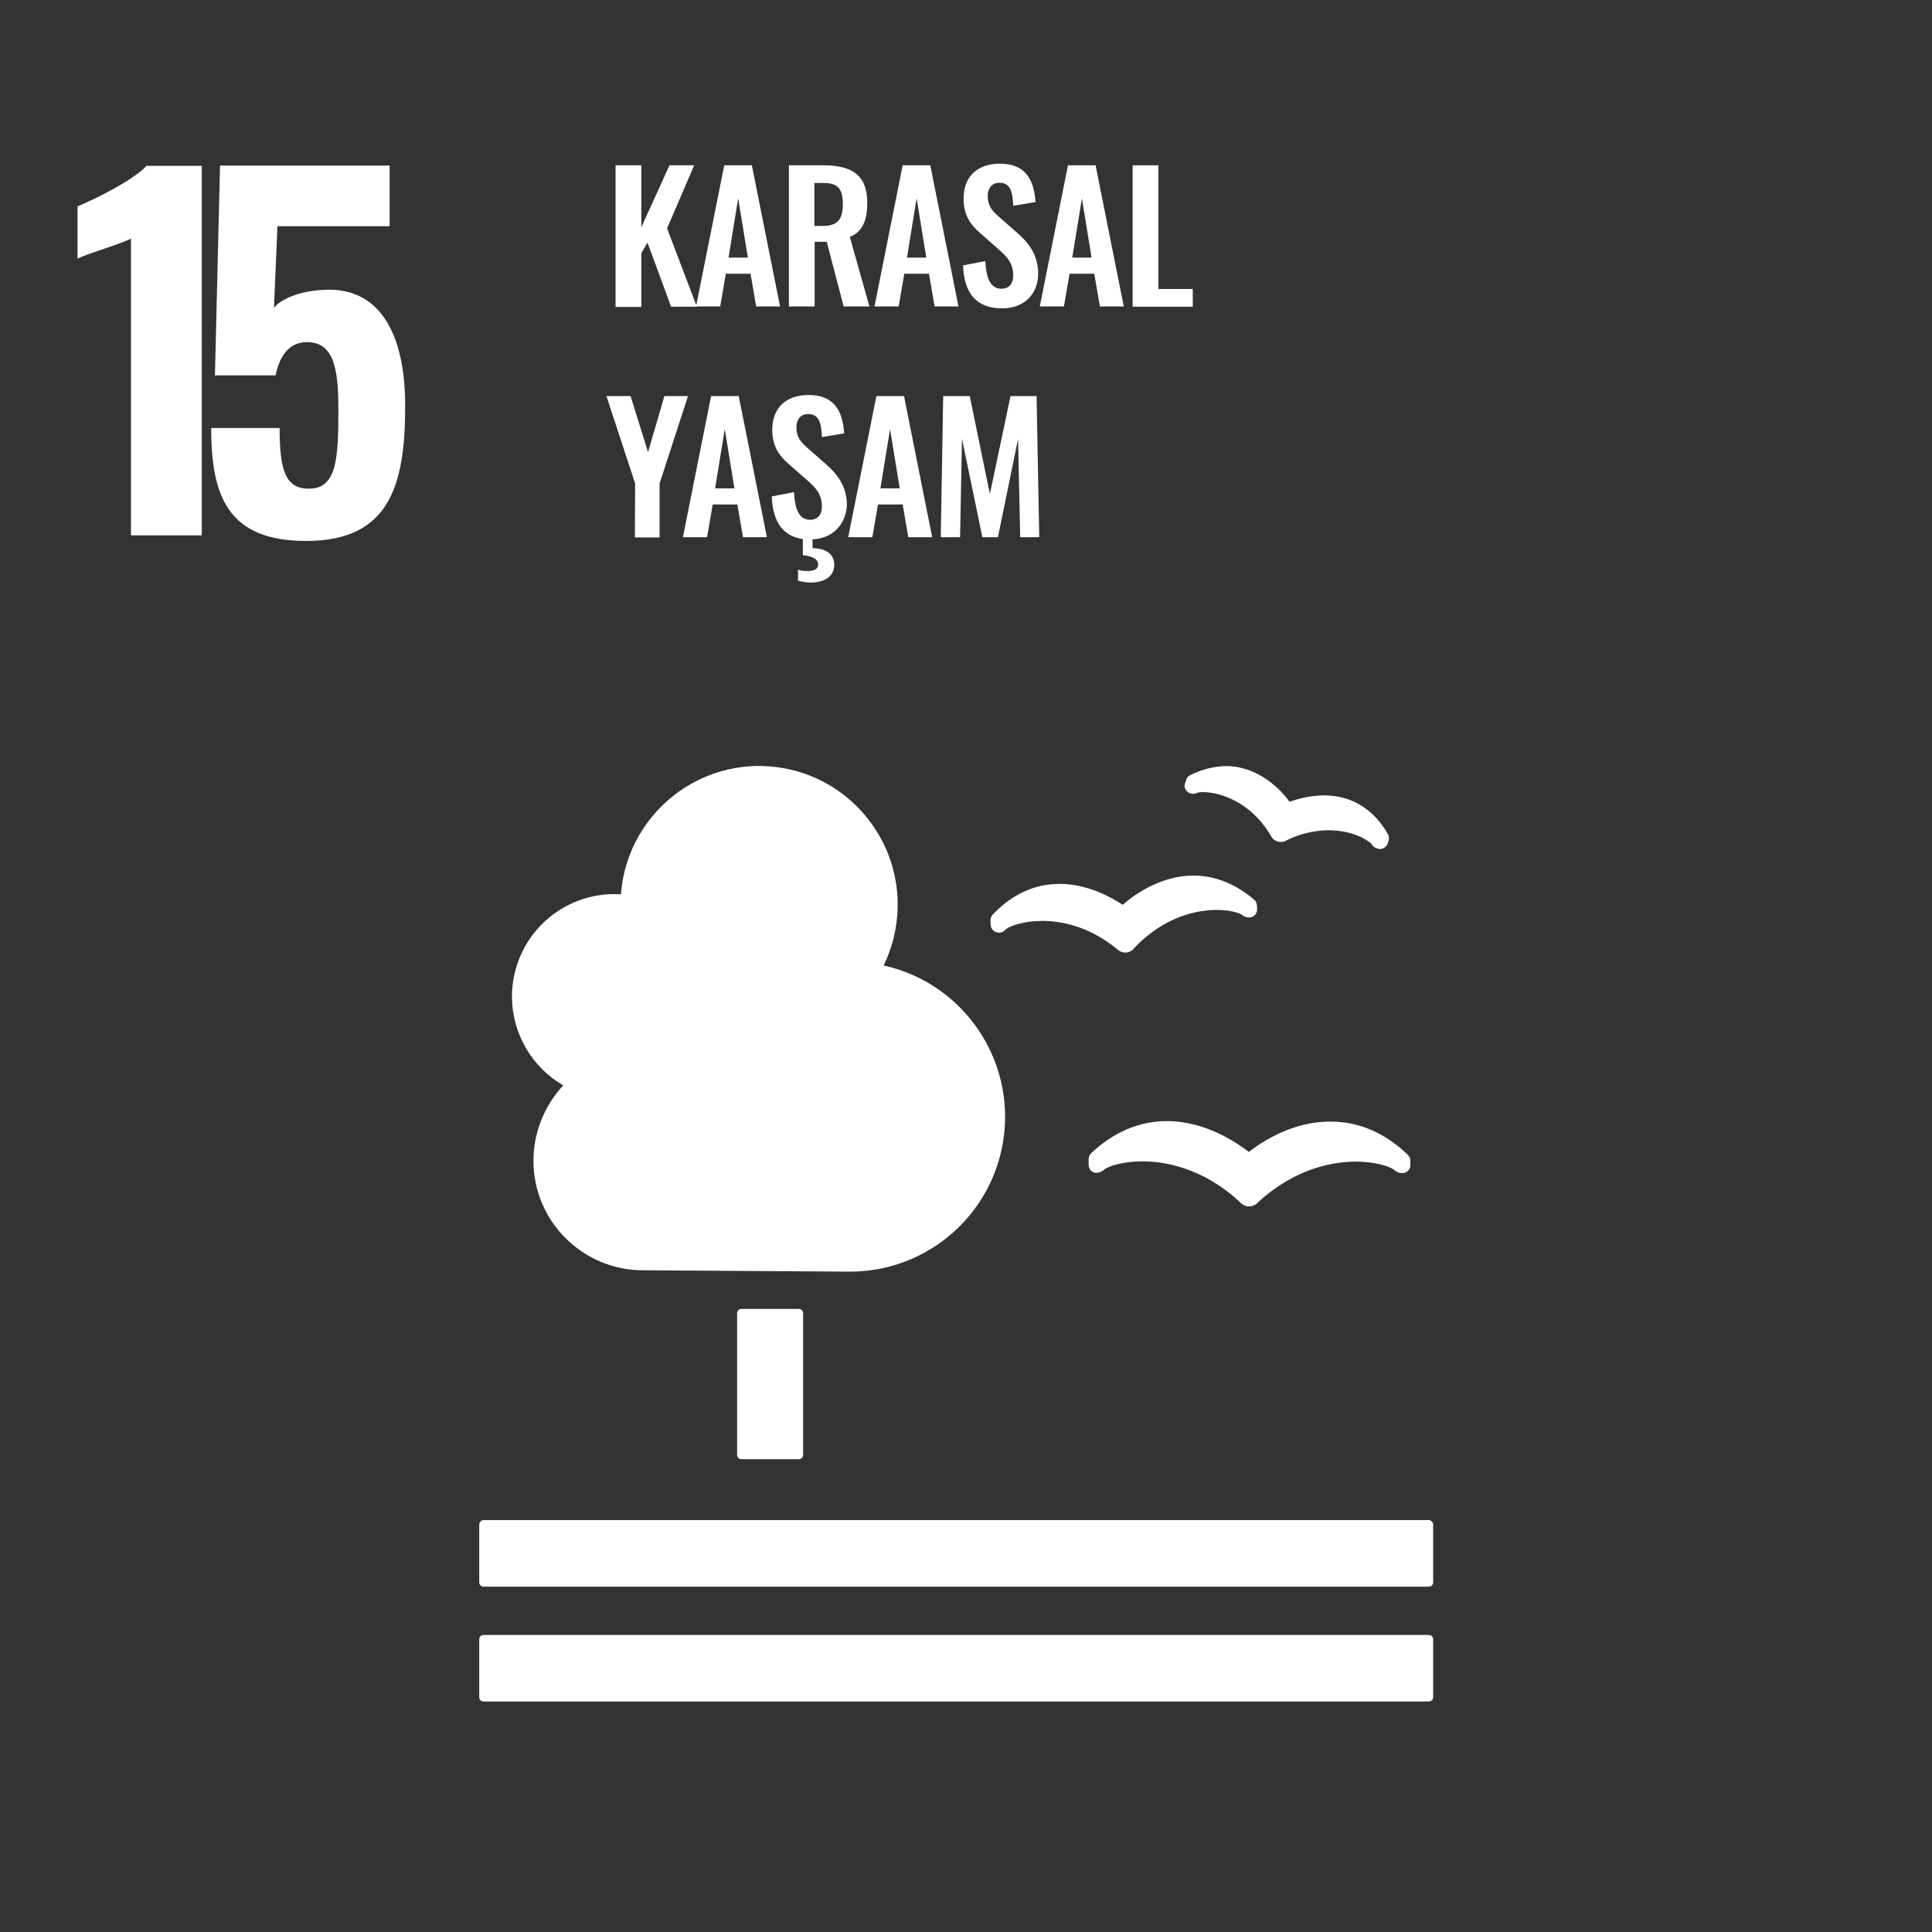 <?xml version="1.0" encoding="utf-8"?>
<!-- Generator: Adobe Illustrator 24.0.2, SVG Export Plug-In . SVG Version: 6.00 Build 0)  -->
<svg version="1.1" id="Capa_1" xmlns="http://www.w3.org/2000/svg" xmlns:xlink="http://www.w3.org/1999/xlink" x="0px" y="0px"
	 viewBox="0 0 720 720" style="enable-background:new 0 0 720 720;" xml:space="preserve">
<rect x="0" y="0" width="720" height="720" fill="#333333" stroke="none"/>
<style type="text/css">
	.st0{fill:none;}
	.st1{fill:#FFFFFF;}
</style>
<path class="st0" d="M-1.1-1.1h722.2v722.2H-1.1L-1.1-1.1z"/>
<g>
	<path class="st1" d="M48.8,88.9c-4.1,2.2-15.8,5.4-19.9,7.5V76.9c5.4-2.2,20.6-9.5,25.7-15.1h20.6v137.7H48.8V88.9z"/>
	<path class="st1" d="M78.7,159.5h25.5c0,15.1,1.9,23,11.4,22.6c10-0.3,10.5-11.6,10.5-29.6c0-14.6-1.5-25-11.7-25
		c-6.1,0-10,4.3-11.7,12.4H80.1l1.9-78.2h63.2v22.6h-41.8l-1.3,30.4c2.7-3.4,9.7-6.1,17.3-6.6c21.3-1.9,31.6,15,31.6,43.2
		c0,29.2-5.6,50.3-36.9,50.3C85,201.6,78.7,185,78.7,159.5L78.7,159.5z"/>
	<path class="st1" d="M229.4,61.6h9.6v23.1l10.5-23.1h9.2l-10.1,23.5l11.1,29.2h-9.6l-8.8-23.9l-2.3,4v20h-9.6V61.6z"/>
	<path class="st1" d="M269.9,61.6h10.3l10.5,52.6h-8.9l-2.1-12.2h-9.2l-2.1,12.2h-9L269.9,61.6z M278.7,96l-3.6-22.1L271.5,96H278.7
		z"/>
	<path class="st1" d="M294,61.6h12.7c10.5,0,16.5,3.4,16.5,14c0,6.3-1.6,10.7-6.5,12.7l7.3,25.9h-9.6l-6.3-24.1h-4.5v24.1H294
		L294,61.6z M306.6,84.2c5.5,0,7.5-2.4,7.5-8.1c0-5.3-1.5-7.9-7-7.9h-3.6v16L306.6,84.2z"/>
	<path class="st1" d="M336.4,61.6h10.3l10.5,52.6h-8.9l-2.1-12.2H337l-2.1,12.2h-9L336.4,61.6z M345.2,96l-3.6-22.1L338,96H345.2z"
		/>
	<path class="st1" d="M358.9,98.9l8.3-1.6c0.3,6.2,1.8,10.3,6,10.3c3,0,4.4-2.1,4.4-4.9c0-4.6-2.3-7.1-5.8-10.1l-6.6-5.8
		c-3.8-3.3-6.1-6.9-6.1-12.8c0-8.3,5.2-13,13.6-13c9.9,0,12.7,6.6,13.2,14.3l-8.3,1.4c-0.2-4.9-0.9-8.6-5.1-8.6
		c-2.9,0-4.4,2.1-4.4,4.9c0,3.6,1.5,5.5,4.3,7.9l6.6,5.8c4.3,3.7,7.9,8.3,7.9,15.3c0,7.6-5.3,12.9-13.2,12.9
		C363.9,115,359.3,109.4,358.9,98.9L358.9,98.9z"/>
	<path class="st1" d="M398,61.6h10.3l10.5,52.6h-8.9l-2.1-12.2h-9.2l-2.1,12.2h-9L398,61.6z M406.8,96l-3.6-22.1L399.6,96H406.8z"/>
	<path class="st1" d="M422.1,61.6h9.6v46.1h12.8v6.6h-22.4V61.6z"/>
	<path class="st1" d="M236.7,180.2l-10.7-32.6h9l6.5,20.9l6.1-20.9h8.8l-10.6,32.6v20.1h-9.2L236.7,180.2z"/>
	<path class="st1" d="M265,147.6h10.3l10.5,52.6h-8.9l-2.1-12.2h-9.2l-2.1,12.2h-9L265,147.6z M273.7,182l-3.6-22.1l-3.6,22.1H273.7
		z"/>
	<path class="st1" d="M302.8,201v3.3c4.8,0,8.1,2.1,8.1,6.2c0,4.6-4.1,6.6-8.8,6.6c-1.6,0-3.2-0.3-4.7-0.7v-4.1
		c1.1,0.4,2.3,0.5,3.5,0.5c2.3,0,4-0.6,4-2.4c0-2.3-2.7-3.2-5.7-3.5v-6c-7.6-1.1-11.2-6.6-11.6-15.9l8.3-1.6
		c0.3,6.2,1.8,10.3,6,10.3c3,0,4.4-2.1,4.4-4.9c0-4.6-2.3-7.1-5.8-10.1l-6.6-5.8c-3.8-3.3-6.1-6.9-6.1-12.7c0-8.3,5.2-13,13.6-13
		c9.9,0,12.7,6.6,13.2,14.3l-8.3,1.4c-0.2-4.9-0.9-8.6-5.1-8.6c-2.9,0-4.4,2.1-4.4,4.9c0,3.6,1.5,5.5,4.3,7.9l6.6,5.8
		c4.3,3.7,7.9,8.3,7.9,15.3C315.3,195.4,310.3,200.7,302.8,201L302.8,201z"/>
	<path class="st1" d="M326.6,147.6h10.3l10.5,52.6h-8.9l-2.1-12.2h-9.2l-2.1,12.2h-9L326.6,147.6z M335.3,182l-3.6-22.1l-3.6,22.1
		H335.3z"/>
	<path class="st1" d="M351.5,147.6h9.9l7.5,36.5l7.7-36.5h9.7l1,52.6h-7.1l-0.8-36.6l-7.5,36.6h-5.8l-7.6-36.7l-0.7,36.7h-7.2
		L351.5,147.6z"/>
	<path class="st1" d="M297.7,487.8c0.9,0,1.6,0.7,1.6,1.6v52.8c0,0.9-0.7,1.6-1.6,1.6c0,0,0,0,0,0h-21.4c-0.9,0-1.6-0.7-1.6-1.6
		c0,0,0,0,0,0v-52.8c0-0.9,0.7-1.6,1.6-1.6H297.7z"/>
	<path class="st1" d="M532.5,566.5H180.2c-0.9,0-1.6,0.8-1.6,1.7v21.5c0,0.9,0.7,1.6,1.6,1.6c0,0,0,0,0,0h352.3
		c0.9,0,1.6-0.7,1.6-1.6v-21.5C534.1,567.3,533.3,566.5,532.5,566.5"/>
	<path class="st1" d="M532.5,609.3H180.2c-0.9,0-1.6,0.7-1.6,1.6v0v21.6c0,0.9,0.7,1.6,1.6,1.6h352.3c0.9,0,1.6-0.7,1.6-1.6v-21.6
		C534.1,610,533.3,609.3,532.5,609.3"/>
	<path class="st1" d="M465.4,429.3c-4.4-3.4-16.1-11.5-30.5-11.5c-10.2,0-19.8,4-28.3,12c-0.6,0.6-0.9,1.4-0.9,2.2v2
		c0,0.9,0.3,1.8,1,2.4c0.7,0.6,1.6,0.8,2.5,0.6c0.2,0,0.5-0.1,0.7-0.2c0.7-0.2,1.3-0.6,1.8-1.1c1.8-1.2,6.9-2.9,14.1-2.9
		c7.5,0,22.1,2,36.3,15.2l0.3,0.3c0.8,0.8,1.9,1.3,3.1,1.3c1.1,0,2.2-0.4,3-1.2l0.3-0.3c14.3-13.2,28.9-15.2,36.4-15.2
		c7.3,0,12.3,1.7,14.1,2.9c0.6,0.5,1.3,1,2,1.2c0.7,0.2,1.4,0.2,2.1,0.1c1.3-0.4,2.2-1.5,2.2-2.9v-1.7c0-0.8-0.4-1.6-1-2.2
		c-8.6-8.2-18.2-12.3-28.6-12.3C481.7,417.8,470,425.7,465.4,429.3"/>
	<path class="st1" d="M443.5,288.9c-0.8,0.4-1.3,1-1.5,1.9l-0.4,1.2c-0.3,0.9-0.1,1.9,0.5,2.6c0.5,0.7,1.3,1.1,2.2,1.2
		c0.1,0,0.3,0,0.4,0c0.6,0,1.2-0.2,1.7-0.4c0.7-0.2,1.4-0.3,2.1-0.2c1.6,0,15.8,0.5,25.2,16.4l0.1,0.2c0.5,0.9,1.3,1.5,2.3,1.8
		c0.4,0.1,0.7,0.2,1.1,0.2c0.6,0,1.2-0.1,1.8-0.4l0.2-0.1c4.9-2.5,10.3-3.8,15.8-3.9c8.9,0,14.7,3.6,16.1,5.1c0.3,0.5,0.7,1,1.2,1.3
		c0.4,0.2,0.8,0.4,1.2,0.5c0.2,0,0.3,0.1,0.5,0.1c0.1,0,0.2,0,0.3,0c1.3,0,2.5-0.9,2.9-2.2l0.3-1c0.1-0.3,0.1-0.6,0.1-0.9
		c0-0.5-0.1-1.1-0.4-1.5c-6.8-11.9-16.8-14.4-23.9-14.4c-4.3,0.1-8.6,0.9-12.7,2.4c-3.2-4.3-11.4-13.3-23.8-13.3
		C452.2,285.6,447.7,286.8,443.5,288.9"/>
	<path class="st1" d="M369.1,343.1l0.1,1.6c0,1,0.6,1.9,1.4,2.4c0.7,0.4,1.6,0.6,2.4,0.4c0.2,0,0.4-0.1,0.5-0.2
		c0.6-0.2,1.1-0.6,1.5-1.1c1.5-1.1,6.3-3,13.4-3c6.8,0,17.3,1.8,27.9,10.5l0.3,0.3c0.8,0.6,1.7,1,2.7,1h0.3c1.1-0.1,2-0.5,2.8-1.3
		l0.2-0.3c11.7-12.4,24.4-14.3,30.9-14.3c4.6,0,7.9,1,9.2,1.7c0.5,0.5,1.2,0.8,1.8,1c0.4,0.1,0.9,0.1,1.3,0.1c0.3,0,0.5-0.1,0.7-0.2
		c1.3-0.4,2.1-1.7,2-3l-0.1-1.4c-0.1-0.8-0.4-1.6-1.1-2.1c-7-5.9-14.6-8.9-22.5-8.9c-12.4,0-22.3,7.3-26.4,10.9
		c-3.8-2.5-12.8-7.8-23.5-7.8c-9.4,0-17.8,3.9-25,11.5C369.4,341.5,369.1,342.3,369.1,343.1"/>
	<path class="st1" d="M190.8,371.4c0-21.1,17.1-38.2,38.2-38.2c0.8,0,1.6,0.1,2.4,0.1c2.1-28.4,26.9-49.8,55.3-47.7
		c28.4,2.1,49.8,26.9,47.7,55.3c-0.5,6.6-2.2,13-5.1,18.9c31.1,6.9,50.8,37.7,43.9,68.9c-5.9,26.4-29.3,45.2-56.4,45.2
		c-2.3,0-77.1-0.5-77.1-0.5c-22.6,0-40.9-18.3-40.9-40.8c0-10.4,4-20.5,11.1-28.1C198.2,397.7,190.8,385.1,190.8,371.4z"/>
</g>
</svg>
